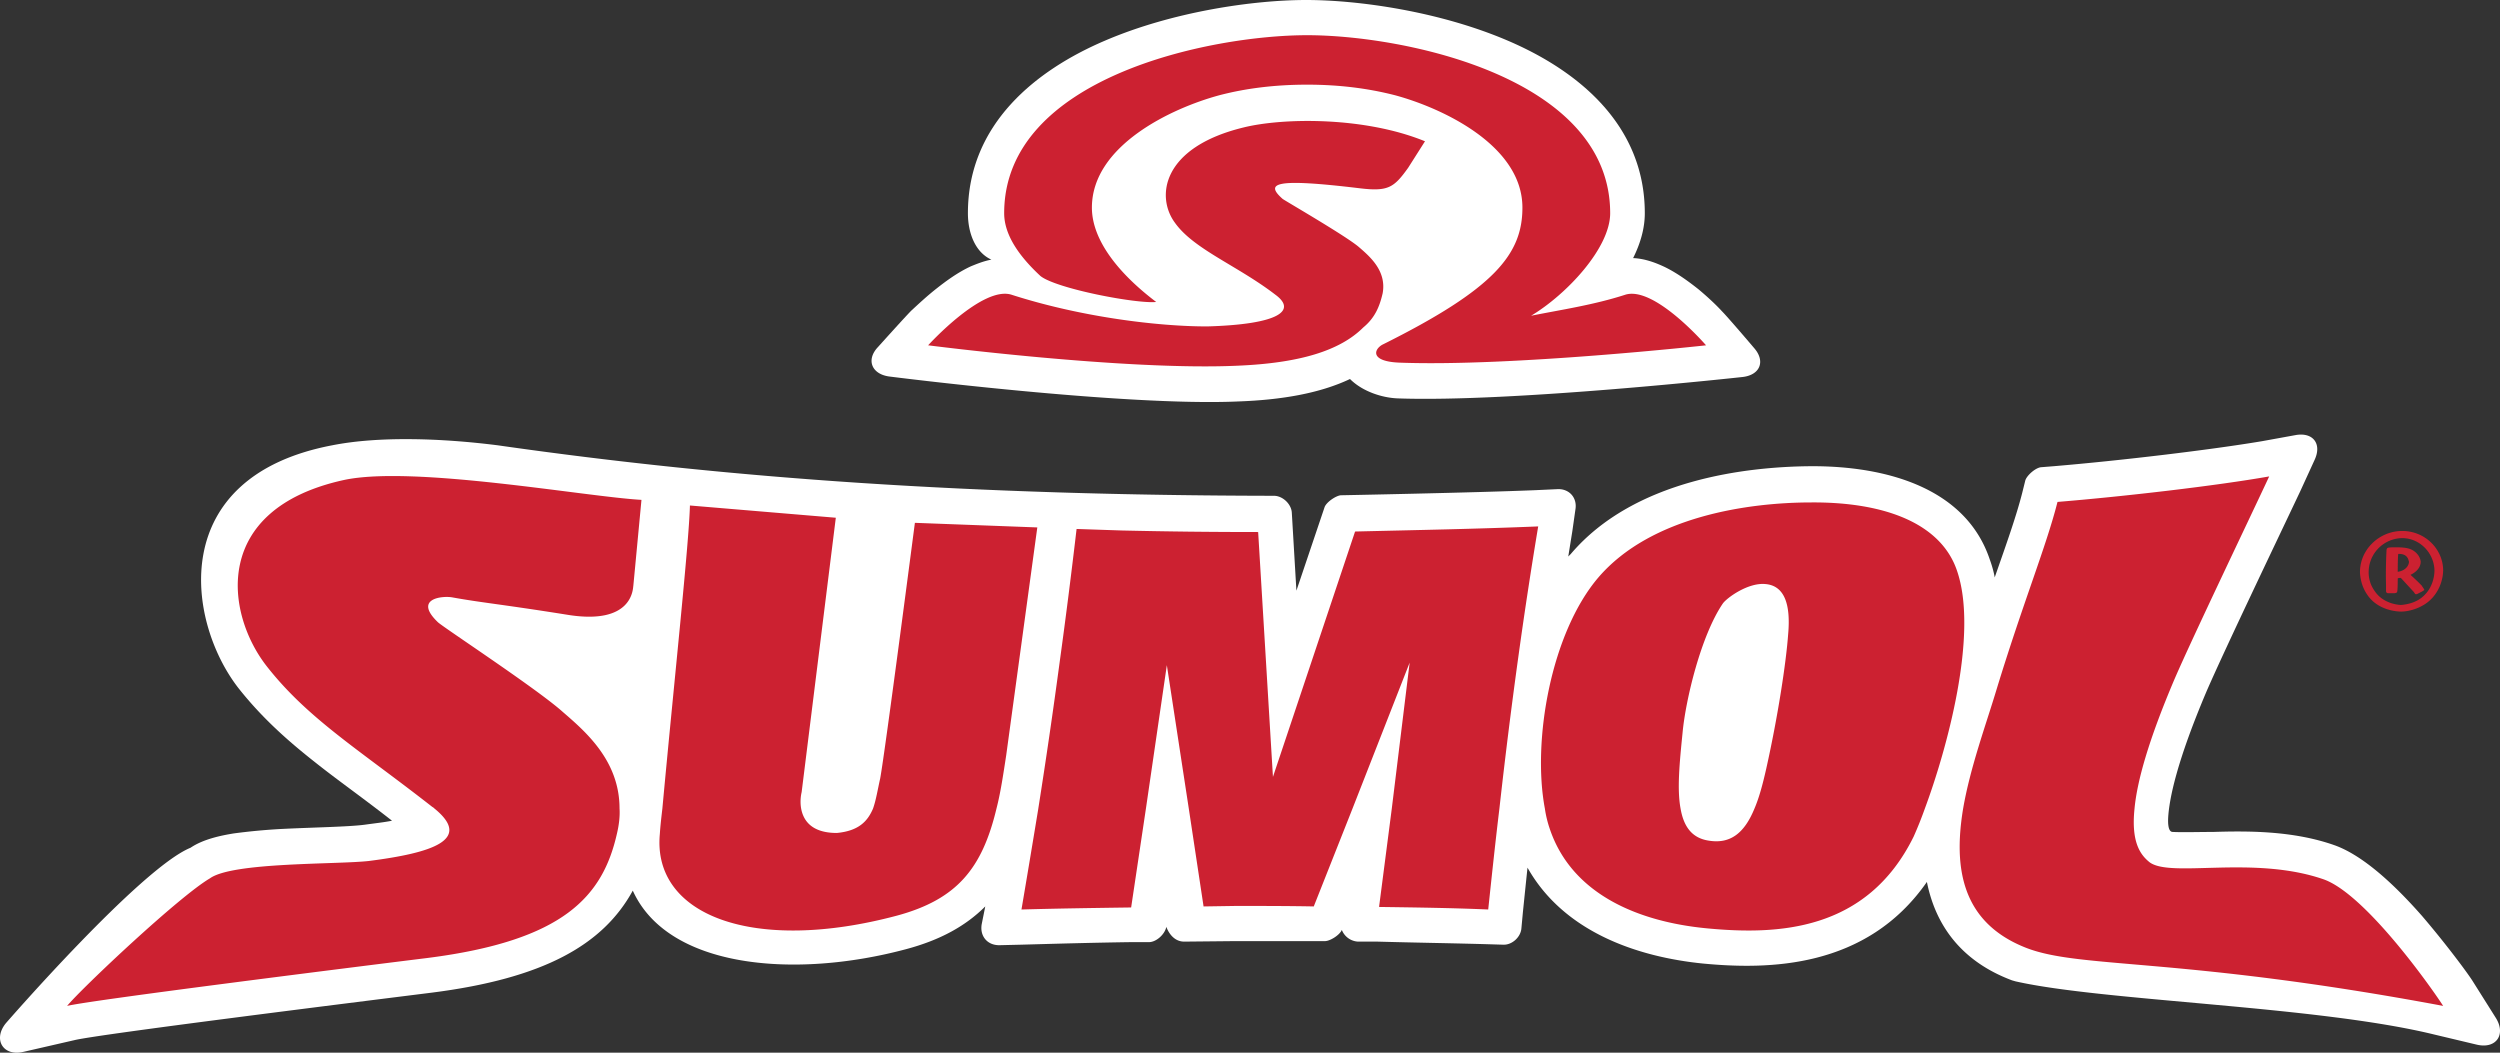 <?xml version="1.0" encoding="UTF-8" standalone="no"?>
<svg
   xmlns:dc="http://purl.org/dc/elements/1.1/"
   xmlns:cc="http://creativecommons.org/ns#"
   xmlns:rdf="http://www.w3.org/1999/02/22-rdf-syntax-ns#"
   xmlns:svg="http://www.w3.org/2000/svg"
   xmlns="http://www.w3.org/2000/svg"
   xmlns:sodipodi="http://sodipodi.sourceforge.net/DTD/sodipodi-0.dtd"
   xmlns:inkscape="http://www.inkscape.org/namespaces/inkscape"
   width="2038.767"
   height="858.483"
   viewBox="0 0 157.194 66.191"
   version="1.1"
   id="svg825"
   sodipodi:docname="sumol.svg"
   inkscape:version="0.92.4 (5da689c313, 2019-01-14)">
  <rect x="0" y="0" width="157.194" height="66.191" fill="#333333" stroke="none"/>
  <defs
     id="defs829" />
  <sodipodi:namedview
     pagecolor="#ffffff"
     bordercolor="#666666"
     borderopacity="1"
     objecttolerance="10"
     gridtolerance="10"
     guidetolerance="10"
     inkscape:pageopacity="0"
     inkscape:pageshadow="2"
     inkscape:window-width="1360"
     inkscape:window-height="706"
     id="namedview827"
     showgrid="false"
     inkscape:zoom="0.2216"
     inkscape:cx="1019.4076"
     inkscape:cy="389.37985"
     inkscape:window-x="-8"
     inkscape:window-y="-8"
     inkscape:window-maximized="1"
     inkscape:current-layer="svg825" />
  <path
     style="clip-rule:evenodd;fill:#cc2131;fill-opacity:1;fill-rule:evenodd"
     inkscape:connector-curvature="0"
     id="path817"
     d="m 150.764,36.371 c 0.064,-0.033 0.098,-0.033 0.193,-0.033 0.127,0.129 0.736,0.803 0.801,0.866 0.096,0.129 0.096,0.16 0.16,0.16 0.064,0 0.098,-0.031 0.354,-0.16 0.16,-0.096 0.16,-0.096 0.16,-0.128 0,-0.032 -0.129,-0.192 -0.16,-0.257 a 14.793,14.793 0 0 0 -0.705,-0.673 c 0.127,-0.064 0.641,-0.321 0.641,-0.834 -0.031,-0.257 -0.191,-0.545 -0.545,-0.738 -0.32,-0.16 -0.738,-0.16 -1.09,-0.16 -0.482,0 -0.482,0.032 -0.514,0.16 0,0.064 -0.064,1.09 -0.031,2.214 v 0.385 c 0,0.063 0.031,0.096 0.096,0.128 h 0.385 c 0.191,0 0.225,-0.064 0.225,-0.128 0.03,-0.129 0.03,-0.706 0.03,-0.802 z m 0.033,-1.54 c 0.641,-0.032 0.641,0.449 0.674,0.481 0,0.256 -0.227,0.576 -0.707,0.641 0,-0.16 0,-0.897 0.033,-1.122 z m 0.192,3.624 c 0.385,0 1.219,-0.16 1.828,-0.737 0.545,-0.514 0.803,-1.251 0.803,-1.893 -0.031,-1.347 -1.188,-2.47 -2.631,-2.438 -1.443,0.032 -2.629,1.219 -2.598,2.63 0.031,0.577 0.225,1.059 0.48,1.411 0.674,0.964 1.862,1.027 2.118,1.027 z m 0,-0.417 c -0.225,0 -1.154,-0.096 -1.668,-0.865 a 1.991,1.991 0 0 1 -0.385,-1.155 2.14,2.14 0 0 1 2.053,-2.181 c 1.123,-0.032 2.053,0.898 2.084,2.021 0,0.514 -0.191,1.123 -0.607,1.539 -0.483,0.513 -1.157,0.61 -1.477,0.641 z" />
  <path
     style="clip-rule:evenodd;fill:#ffffff;fill-rule:evenodd"
     inkscape:connector-curvature="0"
     id="path819"
     d="m 39.788,56 c -1.86,3.399 -5.581,5.517 -12.637,6.415 -4.586,0.576 -20.816,2.598 -22.452,2.982 l -3.208,0.737 c -1.283,0.321 -1.957,-0.77 -1.123,-1.796 0,0 8.468,-9.75 11.611,-11.033 0.802,-0.545 1.924,-0.77 2.694,-0.898 a 38.025,38.025 0 0 1 3.111,-0.288 c 1.989,-0.097 4.073,-0.129 5.1,-0.257 0.706,-0.097 1.283,-0.16 1.764,-0.257 -1.796,-1.411 -3.4,-2.534 -4.811,-3.656 -1.796,-1.411 -3.4,-2.854 -4.844,-4.683 -3.271,-4.202 -4.554,-13.279 5.902,-15.268 2.918,-0.577 6.832,-0.449 10.392,0 14.786,2.117 29.892,3.144 48.816,3.176 0.545,0 1.09,0.513 1.123,1.058 l 0.289,4.908 1.764,-5.229 c 0.096,-0.321 0.705,-0.737 1.025,-0.77 0,0 8.404,-0.161 12.252,-0.321 l 1.379,-0.064 c 0.738,-0.032 1.252,0.545 1.123,1.284 l -0.191,1.347 -0.258,1.604 0.16,-0.16 c 4.01,-4.715 11.131,-5.484 15.043,-5.517 4.812,-0.032 9.783,1.379 11.291,5.837 0.129,0.353 0.256,0.77 0.32,1.155 0.738,-2.117 1.348,-3.817 1.732,-5.325 l 0.191,-0.77 c 0.096,-0.321 0.643,-0.802 0.994,-0.834 l 0.803,-0.064 c 4.201,-0.353 9.846,-1.027 13.086,-1.572 l 2.117,-0.385 c 1.09,-0.192 1.668,0.546 1.186,1.572 l -0.896,1.957 c -1.348,2.854 -4.748,9.943 -5.902,12.605 -1.861,4.394 -2.342,6.735 -2.406,7.954 -0.031,0.77 0.162,0.866 0.289,0.866 0.674,0.032 1.572,0 2.533,0 2.086,-0.064 5.004,-0.097 7.635,0.834 1.988,0.705 4.105,2.854 5.516,4.458 1.508,1.765 2.791,3.496 3.145,4.041 l 1.475,2.342 c 0.674,1.059 0.033,1.988 -1.186,1.7 l -2.695,-0.642 c -7.344,-1.796 -20.752,-2.085 -26.301,-3.336 l -0.225,-0.064 c -3.336,-1.251 -4.844,-3.624 -5.355,-6.19 -3.816,5.485 -10.008,5.518 -14.08,5.132 -4.139,-0.416 -8.756,-1.988 -11.033,-6.029 -0.098,0.93 -0.193,1.86 -0.289,2.79 l -0.098,1.059 c -0.062,0.545 -0.607,1.026 -1.154,0.994 l -1.025,-0.031 c -2.277,-0.064 -4.555,-0.097 -6.832,-0.161 h -1.252 a 1.159,1.159 0 0 1 -1.025,-0.737 c -0.129,0.32 -0.738,0.705 -1.059,0.705 h -5.645 l -3.207,0.032 c -0.738,0 -1.059,-0.737 -1.123,-0.931 -0.096,0.482 -0.641,0.963 -1.09,0.963 h -1.123 c -2.31,0.032 -4.618,0.097 -6.896,0.16 l -1.347,0.032 c -0.771,0.032 -1.284,-0.546 -1.155,-1.315 l 0.225,-1.122 c -1.219,1.219 -2.823,2.117 -5.003,2.694 -6.96,1.861 -14.946,1.219 -17.16,-3.688 z M 102.686,16.228 c 0.77,0.032 1.475,0.321 1.957,0.545 0.801,0.385 1.539,0.931 2.148,1.412 0.578,0.481 1.123,0.994 1.475,1.379 0.385,0.385 2.021,2.31 2.021,2.31 0.738,0.834 0.385,1.7 -0.705,1.829 0,0 -14.529,1.604 -21.684,1.347 -0.961,-0.032 -2.213,-0.418 -3.014,-1.219 -1.893,0.898 -4.299,1.315 -7.024,1.411 -7.152,0.321 -21.971,-1.572 -21.971,-1.572 -1.091,-0.16 -1.444,-1.058 -0.674,-1.86 0,0 1.7,-1.892 2.085,-2.278 0.417,-0.384 0.962,-0.897 1.572,-1.378 0.609,-0.481 1.347,-1.026 2.181,-1.412 0.321,-0.128 0.769,-0.321 1.283,-0.417 -0.994,-0.449 -1.476,-1.636 -1.476,-2.919 0,-5.645 4.33,-9.013 8.596,-10.841 4.33,-1.86 9.429,-2.565 12.67,-2.565 3.27,0 8.371,0.705 12.701,2.565 4.266,1.828 8.594,5.196 8.594,10.841 10e-4,0.962 -0.286,1.924 -0.735,2.822 z" />
  <path
     style="clip-rule:evenodd;fill:#cc2131;fill-rule:evenodd"
     inkscape:connector-curvature="0"
     id="path821"
     d="m 38.955,50.836 c 0.032,0.481 -0.032,1.026 -0.161,1.571 -0.898,3.978 -3.368,6.736 -11.899,7.826 -4.651,0.578 -21.041,2.63 -22.676,3.016 0.962,-1.155 7.056,-6.896 8.981,-8.02 1.411,-1.025 7.89,-0.865 9.975,-1.09 4.041,-0.514 6.543,-1.348 4.138,-3.304 a 0.453,0.453 0 0 0 -0.129,-0.097 c -4.586,-3.592 -7.794,-5.517 -10.392,-8.82 -2.63,-3.335 -3.528,-9.911 4.843,-11.739 4.362,-0.93 15.203,1.058 18.699,1.251 l -0.513,5.42 c -0.033,0.129 0,2.502 -4.202,1.796 -4.233,-0.673 -5.26,-0.737 -7.216,-1.09 -0.642,-0.097 -2.406,0.096 -0.866,1.571 0.385,0.353 6.254,4.202 7.858,5.645 1.41,1.221 3.56,3.049 3.56,6.064 z m 2.694,0 c 0.737,-7.986 1.668,-16.614 1.732,-19.052 l 9.173,0.77 -2.149,17.256 c 0,0 -0.128,0.48 -0.032,1.026 0.128,0.705 0.609,1.539 2.245,1.539 1.347,-0.128 1.925,-0.705 2.278,-1.539 0.192,-0.546 0.289,-1.187 0.449,-1.893 0.321,-1.764 2.181,-16.069 2.181,-16.069 l 7.697,0.289 -1.957,14.337 c -0.192,1.251 -0.353,2.342 -0.609,3.336 -0.898,3.753 -2.47,5.71 -6.254,6.735 -9.013,2.405 -15.396,0 -14.914,-5.132 0.032,-0.512 0.096,-1.058 0.16,-1.603 z m 23.638,0 c 0.481,-3.047 0.93,-6.126 1.347,-9.237 0.385,-2.791 0.737,-5.581 1.059,-8.339 l 2.854,0.096 c 2.823,0.064 5.549,0.097 8.563,0.097 l 0.93,15.396 5.164,-15.428 c 3.977,-0.096 7.633,-0.161 11.514,-0.321 a 295.785,295.785 0 0 0 -1.25,8.21 356.262,356.262 0 0 0 -1.188,9.526 c -0.256,2.116 -0.48,4.233 -0.705,6.351 -2.244,-0.097 -4.555,-0.129 -6.863,-0.16 l 0.801,-6.19 1.123,-9.173 -3.592,9.173 -2.438,6.158 c -1.604,-0.032 -3.271,-0.032 -4.908,-0.032 l -2.021,0.032 -0.93,-6.158 -1.379,-9.013 -1.315,9.013 -0.93,6.222 c -2.31,0.032 -4.618,0.064 -6.896,0.129 0.355,-2.086 0.707,-4.203 1.06,-6.352 z m 45.032,0 c 0.289,-0.674 0.514,-1.508 0.738,-2.502 0.738,-3.304 1.25,-6.671 1.379,-8.468 0.16,-1.796 -0.193,-3.047 -1.443,-3.143 -1.09,-0.096 -2.404,0.865 -2.662,1.219 -1.379,2.021 -2.342,6.062 -2.533,8.114 -0.193,1.925 -0.354,3.561 -0.129,4.779 0.193,1.123 0.705,1.86 1.764,2.021 1.347,0.225 2.245,-0.449 2.886,-2.02 z m -13.182,0 c -0.801,-4.267 0.385,-11.034 3.367,-14.529 3.336,-3.881 9.525,-4.715 13.375,-4.715 4.684,-0.032 8.18,1.347 9.174,4.297 1.379,4.01 -0.674,11.323 -2.021,14.947 a 24.823,24.823 0 0 1 -0.705,1.764 c -2.951,5.998 -8.596,6.19 -12.99,5.773 -4.394,-0.417 -8.5,-2.181 -9.879,-6.222 a 7.033,7.033 0 0 1 -0.321,-1.315 z m 26.301,0 c 0.449,-2.598 1.443,-5.292 2.117,-7.537 1.668,-5.453 3.111,-8.949 3.816,-11.739 4.297,-0.353 10.039,-1.026 13.311,-1.604 -1.348,2.886 -4.779,10.039 -5.934,12.701 -1.668,3.912 -2.373,6.479 -2.533,8.179 -0.225,2.149 0.385,2.919 0.93,3.368 1.314,1.025 6.543,-0.449 10.969,1.09 2.693,0.963 6.959,7.088 7.506,7.955 -16.615,-3.111 -22.805,-2.31 -26.236,-3.657 -4.075,-1.604 -4.556,-5.068 -3.946,-8.756 z M 85.43,15.522 c 0.705,0.609 1.764,1.507 1.508,2.919 -0.193,0.834 -0.482,1.539 -1.219,2.149 -1.477,1.475 -4.041,2.245 -7.923,2.405 -7.024,0.321 -19.437,-1.283 -19.437,-1.283 0,0 3.432,-3.785 5.26,-3.175 4.394,1.411 9.206,1.988 12.285,1.988 4.522,-0.128 5.645,-0.995 4.297,-1.988 -2.373,-1.828 -5.131,-2.855 -6.318,-4.522 -1.218,-1.636 -0.834,-4.747 4.298,-5.998 2.438,-0.609 7.569,-0.706 11.419,0.866 l -1.059,1.668 c -0.898,1.25 -1.252,1.507 -3.08,1.283 -5.355,-0.642 -5.932,-0.321 -4.811,0.674 0.225,0.16 3.946,2.309 4.78,3.014 z m -3.24,-10.199 c -1.988,0 -3.848,0.224 -5.548,0.673 -2.951,0.802 -7.986,3.144 -7.986,7.057 0,2.117 1.796,4.234 4.042,5.934 -1.219,0.128 -6.287,-0.834 -7.281,-1.636 -1.314,-1.219 -2.277,-2.565 -2.277,-3.945 0,-8.563 12.99,-11.193 19.051,-11.193 6.062,0 19.053,2.63 19.053,11.193 0,2.182 -2.727,5.101 -4.973,6.447 1.926,-0.385 3.914,-0.674 5.902,-1.315 1.828,-0.61 5.1,3.175 5.1,3.175 0,0 -12.219,1.348 -19.244,1.09 -1.859,-0.064 -1.668,-0.802 -1.123,-1.123 7.09,-3.528 8.82,-5.709 8.82,-8.628 0,-3.913 -5.035,-6.254 -7.986,-7.057 -1.734,-0.448 -3.562,-0.672 -5.55,-0.672 z" />
</svg>
